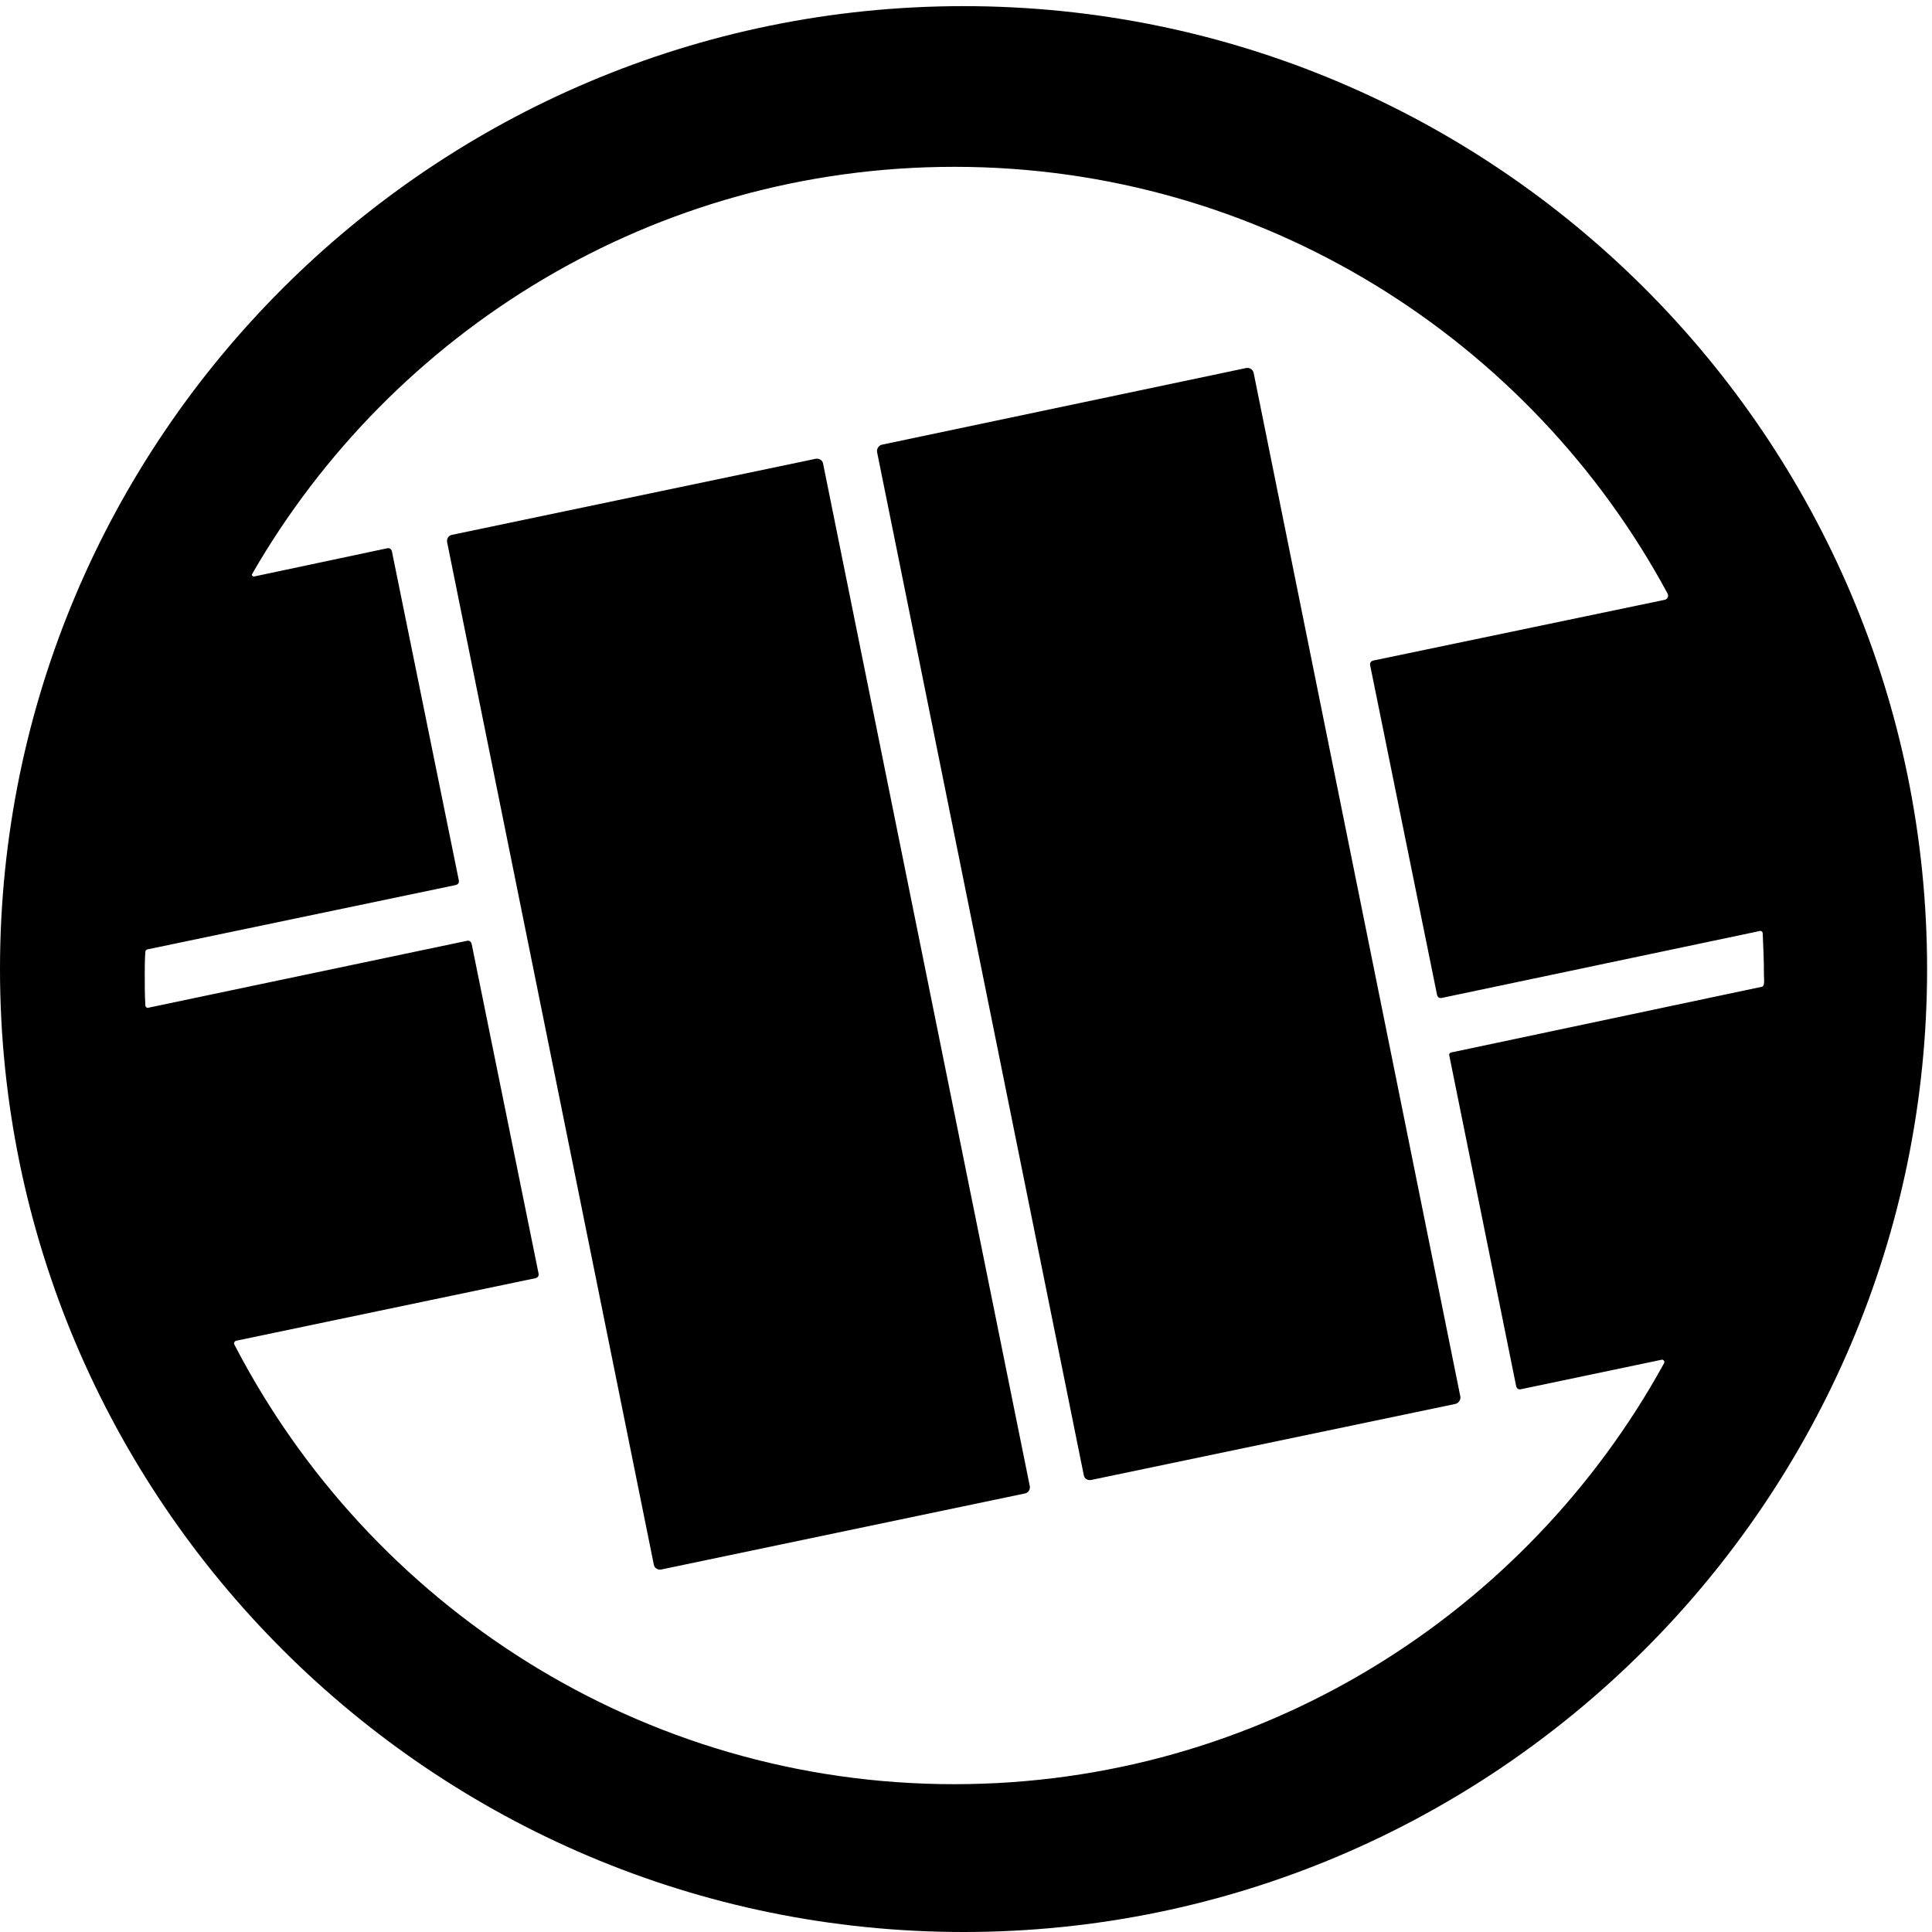 <svg xmlns="http://www.w3.org/2000/svg" version="1.1" xmlns:xlink="http://www.w3.org/1999/xlink" width="315" height="315"><svg version="1.1" id="SvgjsSvg1005" xmlns="http://www.w3.org/2000/svg" xmlns:xlink="http://www.w3.org/1999/xlink" x="0px" y="0px" viewBox="0 0 315 315" style="enable-background:new 0 0 315 315;" xml:space="preserve">
<g>
	<path d="M204.4,60.8c-0.1-0.5-0.6-0.9-1.2-0.8l-59.4,12.5c-0.5,0.1-0.9,0.7-0.8,1.2l33.7,166.8c0.1,0.6,0.6,0.9,1.2,0.8l59.4-12.4
		c0.5-0.1,0.9-0.7,0.8-1.2L204.4,60.8z"></path>
	<path d="M134.2,75.6c-0.1-0.6-0.7-0.9-1.2-0.8L73.7,87.2c-0.6,0.1-0.9,0.7-0.8,1.2l33.7,166.7c0.1,0.6,0.7,0.9,1.2,0.8l59.3-12.4
		c0.6-0.1,0.9-0.7,0.8-1.2L134.2,75.6z"></path>
	<path d="M157.1,1C70.5,1,0,71.4,0,158s70.5,157,157.1,157s157.1-70.4,157.1-157S243.8,1,157.1,1z M155.6,290.9
		c-51.1,0-95.4-29.2-117.4-71.7c-0.1-0.2,0-0.5,0.3-0.6l48.8-10.2c0.4-0.1,0.6-0.4,0.5-0.8l-10.9-53.7c-0.1-0.4-0.4-0.6-0.8-0.5
		l-51.9,10.9c-0.2,0.1-0.5-0.1-0.5-0.4c-0.1-1.6-0.1-3.2-0.1-4.9c0-1.3,0-2.5,0.1-3.8c0-0.2,0.1-0.3,0.3-0.4l50.3-10.5
		c0.4-0.1,0.6-0.4,0.5-0.8L63.9,89.9c-0.1-0.4-0.4-0.6-0.8-0.5L41.4,94c-0.2,0-0.4-0.2-0.3-0.4C63.9,54,106.6,27.2,155.6,27.2
		c50.2,0,94,28.2,116.3,69.6c0.2,0.4,0,0.9-0.5,1l-47.5,9.9c-0.4,0.1-0.6,0.4-0.5,0.8l10.9,53.7c0.1,0.4,0.4,0.6,0.8,0.5l51.8-10.9
		c0.2-0.1,0.5,0.1,0.5,0.4c0.1,2.2,0.2,4.5,0.2,6.8c0,0.6,0.2,1.9-0.4,1.9l-50.6,10.7c-0.2,0-0.4,0.3-0.3,0.5l10.9,53.9
		c0.1,0.4,0.4,0.6,0.8,0.5l22.9-4.8c0.3-0.1,0.6,0.3,0.4,0.6C248.8,263.2,205.4,290.9,155.6,290.9z"></path>
</g>
</svg><style>@media (prefers-color-scheme: light) { :root { filter: none; } }
@media (prefers-color-scheme: dark) { :root { filter: none; } }
</style></svg>